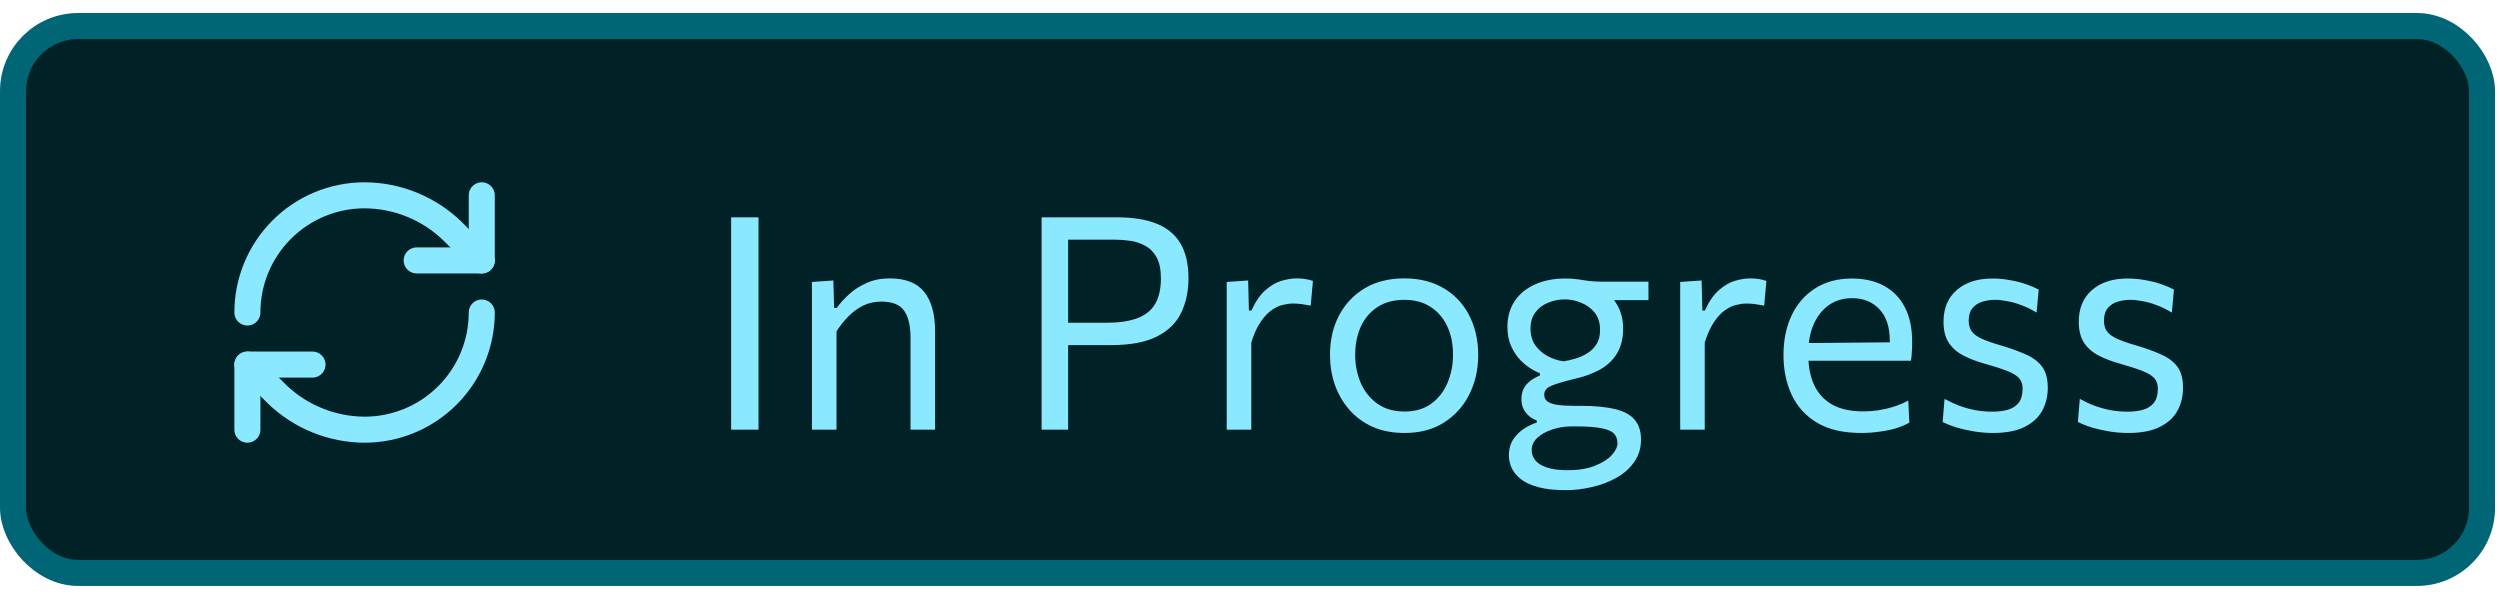 <svg width="96" height="23" viewBox="0 0 96 23" fill="none" xmlns="http://www.w3.org/2000/svg">
<rect x="0.5" y="1" width="94.81" height="21" rx="2.5" fill="#002126"/>
<rect x="0.5" y="1" width="94.81" height="21" rx="2.5" stroke="#006675"/>
<path d="M9.5 12C9.5 10.806 9.974 9.662 10.818 8.818C11.662 7.974 12.806 7.5 14 7.5C15.258 7.505 16.465 7.996 17.37 8.87L18.5 10" stroke="#8AE8FF" stroke-linecap="round" stroke-linejoin="round"/>
<path d="M18.5 7.5V10H16" stroke="#8AE8FF" stroke-linecap="round" stroke-linejoin="round"/>
<path d="M18.5 12C18.5 13.194 18.026 14.338 17.182 15.182C16.338 16.026 15.194 16.5 14 16.5C12.742 16.495 11.534 16.004 10.63 15.13L9.5 14" stroke="#8AE8FF" stroke-linecap="round" stroke-linejoin="round"/>
<path d="M12 14H9.5V16.5" stroke="#8AE8FF" stroke-linecap="round" stroke-linejoin="round"/>
<path d="M28.075 16.5C28.075 16.046 28.075 15.61 28.075 15.19C28.075 14.771 28.075 14.31 28.075 13.806V11.073C28.075 10.558 28.075 10.089 28.075 9.666C28.075 9.239 28.075 8.799 28.075 8.345H29.127C29.127 8.799 29.127 9.239 29.127 9.666C29.127 10.089 29.127 10.558 29.127 11.073V13.806C29.127 14.31 29.127 14.771 29.127 15.19C29.127 15.61 29.127 16.046 29.127 16.5H28.075ZM31.178 16.5C31.178 16.077 31.178 15.671 31.178 15.282C31.178 14.893 31.178 14.464 31.178 13.995V13.423C31.178 13.004 31.178 12.575 31.178 12.137C31.178 11.698 31.178 11.262 31.178 10.827L32.002 10.77L32.03 11.822H32.133C32.255 11.65 32.411 11.477 32.602 11.302C32.793 11.126 33.018 10.981 33.277 10.867C33.536 10.749 33.834 10.69 34.169 10.69C34.771 10.69 35.212 10.863 35.49 11.21C35.768 11.557 35.907 12.06 35.907 12.72C35.907 12.968 35.907 13.187 35.907 13.378C35.907 13.568 35.907 13.774 35.907 13.995C35.907 14.445 35.907 14.87 35.907 15.271C35.907 15.667 35.907 16.077 35.907 16.5H34.964C34.964 16.077 34.964 15.669 34.964 15.276C34.964 14.88 34.964 14.466 34.964 14.035V12.96C34.964 12.506 34.882 12.163 34.718 11.931C34.558 11.698 34.266 11.582 33.843 11.582C33.588 11.582 33.355 11.633 33.145 11.736C32.936 11.839 32.745 11.978 32.574 12.154C32.406 12.325 32.255 12.516 32.122 12.726V14.035C32.122 14.481 32.122 14.899 32.122 15.288C32.122 15.673 32.122 16.077 32.122 16.5H31.178ZM39.998 16.5C39.998 16.046 39.998 15.61 39.998 15.19C39.998 14.771 39.998 14.31 39.998 13.806V11.067C39.998 10.56 39.998 10.093 39.998 9.666C39.998 9.239 39.998 8.799 39.998 8.345C40.307 8.345 40.705 8.345 41.193 8.345C41.685 8.345 42.248 8.345 42.88 8.345C43.502 8.345 44.015 8.427 44.419 8.591C44.827 8.755 45.132 9.01 45.334 9.357C45.536 9.7 45.637 10.141 45.637 10.678C45.637 11.178 45.543 11.622 45.357 12.011C45.174 12.396 44.865 12.699 44.43 12.92C43.999 13.141 43.41 13.252 42.663 13.252C42.472 13.252 42.268 13.252 42.051 13.252C41.834 13.252 41.622 13.252 41.416 13.252C41.211 13.252 41.031 13.252 40.879 13.252V12.394H42.469C42.957 12.394 43.355 12.337 43.664 12.222C43.976 12.108 44.207 11.925 44.356 11.673C44.505 11.422 44.579 11.092 44.579 10.684C44.579 10.348 44.523 10.082 44.413 9.883C44.306 9.685 44.163 9.538 43.984 9.443C43.809 9.344 43.618 9.279 43.412 9.249C43.206 9.218 43.006 9.203 42.812 9.203H40.513L41.016 8.494C41.016 8.951 41.016 9.393 41.016 9.82C41.016 10.244 41.016 10.709 41.016 11.216V13.806C41.016 14.31 41.016 14.771 41.016 15.19C41.016 15.61 41.016 16.046 41.016 16.5H39.998ZM47.106 16.5C47.106 16.077 47.106 15.671 47.106 15.282C47.106 14.893 47.106 14.464 47.106 13.995V13.423C47.106 13.004 47.106 12.575 47.106 12.137C47.106 11.698 47.106 11.262 47.106 10.827L47.929 10.77L47.958 11.925H48.055C48.211 11.578 48.391 11.317 48.593 11.142C48.798 10.962 49.006 10.842 49.216 10.781C49.426 10.72 49.618 10.69 49.794 10.69C49.9 10.69 50.007 10.697 50.114 10.713C50.221 10.728 50.322 10.753 50.417 10.787L50.331 11.736C50.205 11.713 50.091 11.694 49.988 11.679C49.889 11.664 49.773 11.656 49.639 11.656C49.529 11.656 49.403 11.673 49.262 11.708C49.124 11.738 48.981 11.805 48.833 11.908C48.688 12.007 48.547 12.158 48.41 12.36C48.272 12.558 48.152 12.823 48.049 13.155V14.035C48.049 14.481 48.049 14.899 48.049 15.288C48.049 15.673 48.049 16.077 48.049 16.5H47.106ZM53.938 16.626C53.468 16.626 53.055 16.546 52.697 16.386C52.342 16.222 52.045 16.001 51.804 15.722C51.564 15.444 51.381 15.126 51.255 14.767C51.133 14.405 51.072 14.026 51.072 13.629C51.072 13.061 51.187 12.558 51.416 12.119C51.648 11.677 51.976 11.328 52.399 11.073C52.826 10.818 53.333 10.69 53.92 10.69C54.374 10.69 54.776 10.764 55.127 10.913C55.478 11.062 55.775 11.269 56.019 11.536C56.263 11.803 56.448 12.116 56.574 12.474C56.7 12.829 56.763 13.214 56.763 13.629C56.763 14.19 56.648 14.697 56.419 15.15C56.191 15.604 55.865 15.964 55.441 16.231C55.022 16.494 54.521 16.626 53.938 16.626ZM53.938 15.802C54.353 15.802 54.698 15.699 54.973 15.493C55.247 15.288 55.453 15.019 55.59 14.687C55.727 14.355 55.796 14.003 55.796 13.629C55.796 13.202 55.72 12.831 55.567 12.514C55.415 12.198 55.199 11.952 54.921 11.776C54.643 11.601 54.313 11.513 53.932 11.513C53.52 11.513 53.173 11.607 52.891 11.793C52.609 11.98 52.395 12.234 52.25 12.554C52.109 12.874 52.039 13.233 52.039 13.629C52.039 14.003 52.108 14.355 52.245 14.687C52.386 15.019 52.597 15.288 52.88 15.493C53.162 15.699 53.514 15.802 53.938 15.802ZM60.127 18.822C59.704 18.822 59.351 18.784 59.069 18.707C58.787 18.631 58.564 18.528 58.4 18.399C58.236 18.269 58.118 18.124 58.045 17.964C57.977 17.808 57.942 17.648 57.942 17.484C57.942 17.228 58.005 17.013 58.131 16.837C58.257 16.666 58.404 16.53 58.571 16.431C58.739 16.332 58.886 16.264 59.012 16.226V16.145C58.947 16.126 58.869 16.086 58.777 16.025C58.686 15.96 58.604 15.871 58.531 15.757C58.459 15.642 58.423 15.497 58.423 15.322C58.423 15.188 58.447 15.065 58.497 14.95C58.55 14.836 58.63 14.735 58.737 14.647C58.844 14.559 58.976 14.483 59.132 14.418V14.333C59.044 14.302 58.932 14.245 58.794 14.161C58.657 14.077 58.518 13.965 58.377 13.824C58.24 13.679 58.123 13.502 58.028 13.292C57.933 13.082 57.885 12.834 57.885 12.548C57.885 12.178 57.975 11.854 58.154 11.576C58.337 11.298 58.594 11.082 58.926 10.93C59.261 10.774 59.654 10.695 60.104 10.695C60.287 10.695 60.445 10.705 60.579 10.724C60.716 10.743 60.857 10.764 61.002 10.787C61.147 10.806 61.324 10.816 61.534 10.816H63.301V11.525C62.923 11.525 62.556 11.525 62.197 11.525C61.839 11.525 61.478 11.525 61.116 11.525L61.385 11.079C61.721 11.239 61.961 11.452 62.106 11.719C62.254 11.982 62.329 12.28 62.329 12.611C62.329 12.985 62.252 13.301 62.1 13.561C61.947 13.816 61.732 14.024 61.454 14.184C61.175 14.34 60.851 14.46 60.481 14.544C60.081 14.639 59.784 14.727 59.589 14.807C59.395 14.883 59.298 15 59.298 15.156C59.298 15.267 59.338 15.352 59.418 15.413C59.498 15.474 59.624 15.518 59.795 15.545C59.971 15.572 60.201 15.585 60.487 15.585H60.733C61.259 15.585 61.69 15.627 62.026 15.711C62.361 15.791 62.609 15.926 62.769 16.117C62.933 16.308 63.015 16.561 63.015 16.877C63.015 17.205 62.929 17.491 62.758 17.735C62.586 17.983 62.357 18.187 62.071 18.347C61.785 18.507 61.473 18.625 61.133 18.702C60.798 18.782 60.462 18.822 60.127 18.822ZM60.207 18.055C60.626 18.055 60.977 17.996 61.259 17.878C61.545 17.764 61.759 17.627 61.9 17.466C62.041 17.306 62.111 17.158 62.111 17.02C62.111 16.875 62.069 16.755 61.986 16.66C61.902 16.565 61.745 16.494 61.517 16.448C61.288 16.399 60.956 16.374 60.522 16.374H60.31C60.066 16.378 59.83 16.418 59.601 16.494C59.372 16.57 59.183 16.675 59.035 16.809C58.89 16.946 58.817 17.104 58.817 17.284C58.817 17.383 58.84 17.478 58.886 17.569C58.935 17.665 59.014 17.749 59.12 17.821C59.231 17.893 59.374 17.951 59.549 17.993C59.728 18.035 59.948 18.055 60.207 18.055ZM60.041 13.875C60.182 13.852 60.333 13.818 60.493 13.772C60.657 13.723 60.809 13.654 60.95 13.566C61.095 13.479 61.214 13.362 61.305 13.217C61.397 13.073 61.442 12.89 61.442 12.668C61.442 12.394 61.372 12.171 61.231 11.999C61.09 11.828 60.914 11.702 60.705 11.622C60.499 11.538 60.298 11.496 60.104 11.496C59.871 11.496 59.654 11.538 59.452 11.622C59.25 11.702 59.086 11.826 58.96 11.994C58.834 12.158 58.772 12.365 58.772 12.617C58.772 12.869 58.833 13.082 58.955 13.258C59.08 13.433 59.239 13.572 59.429 13.675C59.624 13.778 59.828 13.845 60.041 13.875ZM64.519 16.5C64.519 16.077 64.519 15.671 64.519 15.282C64.519 14.893 64.519 14.464 64.519 13.995V13.423C64.519 13.004 64.519 12.575 64.519 12.137C64.519 11.698 64.519 11.262 64.519 10.827L65.342 10.77L65.371 11.925H65.468C65.624 11.578 65.804 11.317 66.006 11.142C66.212 10.962 66.419 10.842 66.629 10.781C66.839 10.72 67.031 10.69 67.207 10.69C67.313 10.69 67.42 10.697 67.527 10.713C67.634 10.728 67.735 10.753 67.83 10.787L67.744 11.736C67.618 11.713 67.504 11.694 67.401 11.679C67.302 11.664 67.186 11.656 67.052 11.656C66.942 11.656 66.816 11.673 66.675 11.708C66.538 11.738 66.395 11.805 66.246 11.908C66.101 12.007 65.96 12.158 65.823 12.36C65.686 12.558 65.565 12.823 65.462 13.155V14.035C65.462 14.481 65.462 14.899 65.462 15.288C65.462 15.673 65.462 16.077 65.462 16.5H64.519ZM71.459 16.626C70.781 16.626 70.222 16.496 69.784 16.237C69.345 15.978 69.019 15.623 68.806 15.173C68.592 14.723 68.486 14.209 68.486 13.629C68.486 13.057 68.59 12.55 68.8 12.108C69.01 11.666 69.311 11.321 69.704 11.073C70.096 10.821 70.565 10.695 71.11 10.695C71.591 10.695 72.002 10.789 72.346 10.976C72.693 11.162 72.96 11.437 73.146 11.799C73.333 12.158 73.427 12.602 73.427 13.132C73.427 13.273 73.423 13.4 73.415 13.515C73.411 13.625 73.4 13.738 73.381 13.852L72.552 13.435C72.559 13.374 72.563 13.317 72.563 13.263C72.567 13.206 72.569 13.151 72.569 13.097C72.569 12.56 72.435 12.152 72.168 11.873C71.901 11.591 71.553 11.45 71.122 11.45C70.775 11.45 70.476 11.54 70.224 11.719C69.976 11.895 69.784 12.139 69.646 12.451C69.509 12.764 69.441 13.12 69.441 13.521V13.652C69.441 14.094 69.517 14.476 69.669 14.796C69.822 15.116 70.052 15.364 70.361 15.539C70.674 15.711 71.07 15.797 71.551 15.797C71.73 15.797 71.919 15.783 72.117 15.757C72.319 15.726 72.517 15.68 72.712 15.619C72.91 15.558 73.099 15.478 73.278 15.379L73.318 16.231C73.173 16.311 73.005 16.382 72.815 16.443C72.624 16.5 72.414 16.544 72.186 16.574C71.957 16.609 71.715 16.626 71.459 16.626ZM68.88 13.852V13.177L72.803 13.143L73.381 13.36V13.852H68.88ZM76.53 16.626C76.294 16.626 76.055 16.607 75.815 16.569C75.579 16.53 75.356 16.481 75.146 16.42C74.936 16.355 74.753 16.283 74.597 16.203L74.671 15.316C74.847 15.415 75.034 15.503 75.232 15.579C75.434 15.652 75.642 15.709 75.855 15.751C76.073 15.789 76.29 15.808 76.507 15.808C76.717 15.808 76.909 15.785 77.085 15.739C77.264 15.69 77.405 15.602 77.508 15.476C77.615 15.347 77.668 15.16 77.668 14.916C77.668 14.756 77.622 14.624 77.531 14.521C77.439 14.418 77.285 14.325 77.068 14.241C76.854 14.157 76.564 14.064 76.198 13.961C75.897 13.877 75.628 13.774 75.392 13.652C75.156 13.53 74.969 13.366 74.832 13.16C74.698 12.954 74.631 12.686 74.631 12.354C74.631 11.839 74.799 11.435 75.135 11.142C75.474 10.844 75.93 10.695 76.501 10.695C76.738 10.695 76.966 10.716 77.188 10.758C77.409 10.796 77.613 10.848 77.8 10.913C77.986 10.978 78.148 11.046 78.286 11.119L78.206 12.005C78.023 11.891 77.834 11.797 77.639 11.725C77.445 11.649 77.258 11.595 77.079 11.565C76.9 11.53 76.742 11.513 76.604 11.513C76.448 11.513 76.292 11.536 76.135 11.582C75.983 11.624 75.855 11.704 75.752 11.822C75.649 11.936 75.598 12.102 75.598 12.32C75.598 12.476 75.634 12.607 75.707 12.714C75.779 12.821 75.905 12.916 76.084 13C76.263 13.084 76.511 13.172 76.827 13.263C77.205 13.374 77.527 13.49 77.794 13.612C78.064 13.73 78.272 13.886 78.417 14.081C78.562 14.275 78.635 14.544 78.635 14.887C78.635 15.219 78.562 15.516 78.417 15.779C78.272 16.039 78.046 16.245 77.737 16.397C77.428 16.55 77.026 16.626 76.53 16.626ZM81.724 16.626C81.487 16.626 81.249 16.607 81.009 16.569C80.773 16.53 80.549 16.481 80.34 16.42C80.13 16.355 79.947 16.283 79.791 16.203L79.865 15.316C80.041 15.415 80.227 15.503 80.426 15.579C80.628 15.652 80.835 15.709 81.049 15.751C81.266 15.789 81.484 15.808 81.701 15.808C81.911 15.808 82.103 15.785 82.278 15.739C82.458 15.69 82.599 15.602 82.702 15.476C82.808 15.347 82.862 15.16 82.862 14.916C82.862 14.756 82.816 14.624 82.725 14.521C82.633 14.418 82.479 14.325 82.261 14.241C82.048 14.157 81.758 14.064 81.392 13.961C81.091 13.877 80.822 13.774 80.586 13.652C80.349 13.53 80.163 13.366 80.025 13.16C79.892 12.954 79.825 12.686 79.825 12.354C79.825 11.839 79.993 11.435 80.328 11.142C80.668 10.844 81.123 10.695 81.695 10.695C81.932 10.695 82.16 10.716 82.381 10.758C82.603 10.796 82.806 10.848 82.993 10.913C83.18 10.978 83.342 11.046 83.479 11.119L83.399 12.005C83.216 11.891 83.028 11.797 82.833 11.725C82.639 11.649 82.452 11.595 82.273 11.565C82.094 11.53 81.935 11.513 81.798 11.513C81.642 11.513 81.486 11.536 81.329 11.582C81.177 11.624 81.049 11.704 80.946 11.822C80.843 11.936 80.792 12.102 80.792 12.32C80.792 12.476 80.828 12.607 80.9 12.714C80.973 12.821 81.099 12.916 81.278 13C81.457 13.084 81.705 13.172 82.021 13.263C82.399 13.374 82.721 13.49 82.988 13.612C83.258 13.73 83.466 13.886 83.611 14.081C83.756 14.275 83.828 14.544 83.828 14.887C83.828 15.219 83.756 15.516 83.611 15.779C83.466 16.039 83.239 16.245 82.93 16.397C82.622 16.55 82.219 16.626 81.724 16.626Z" fill="#8AE8FF"/>
</svg>
